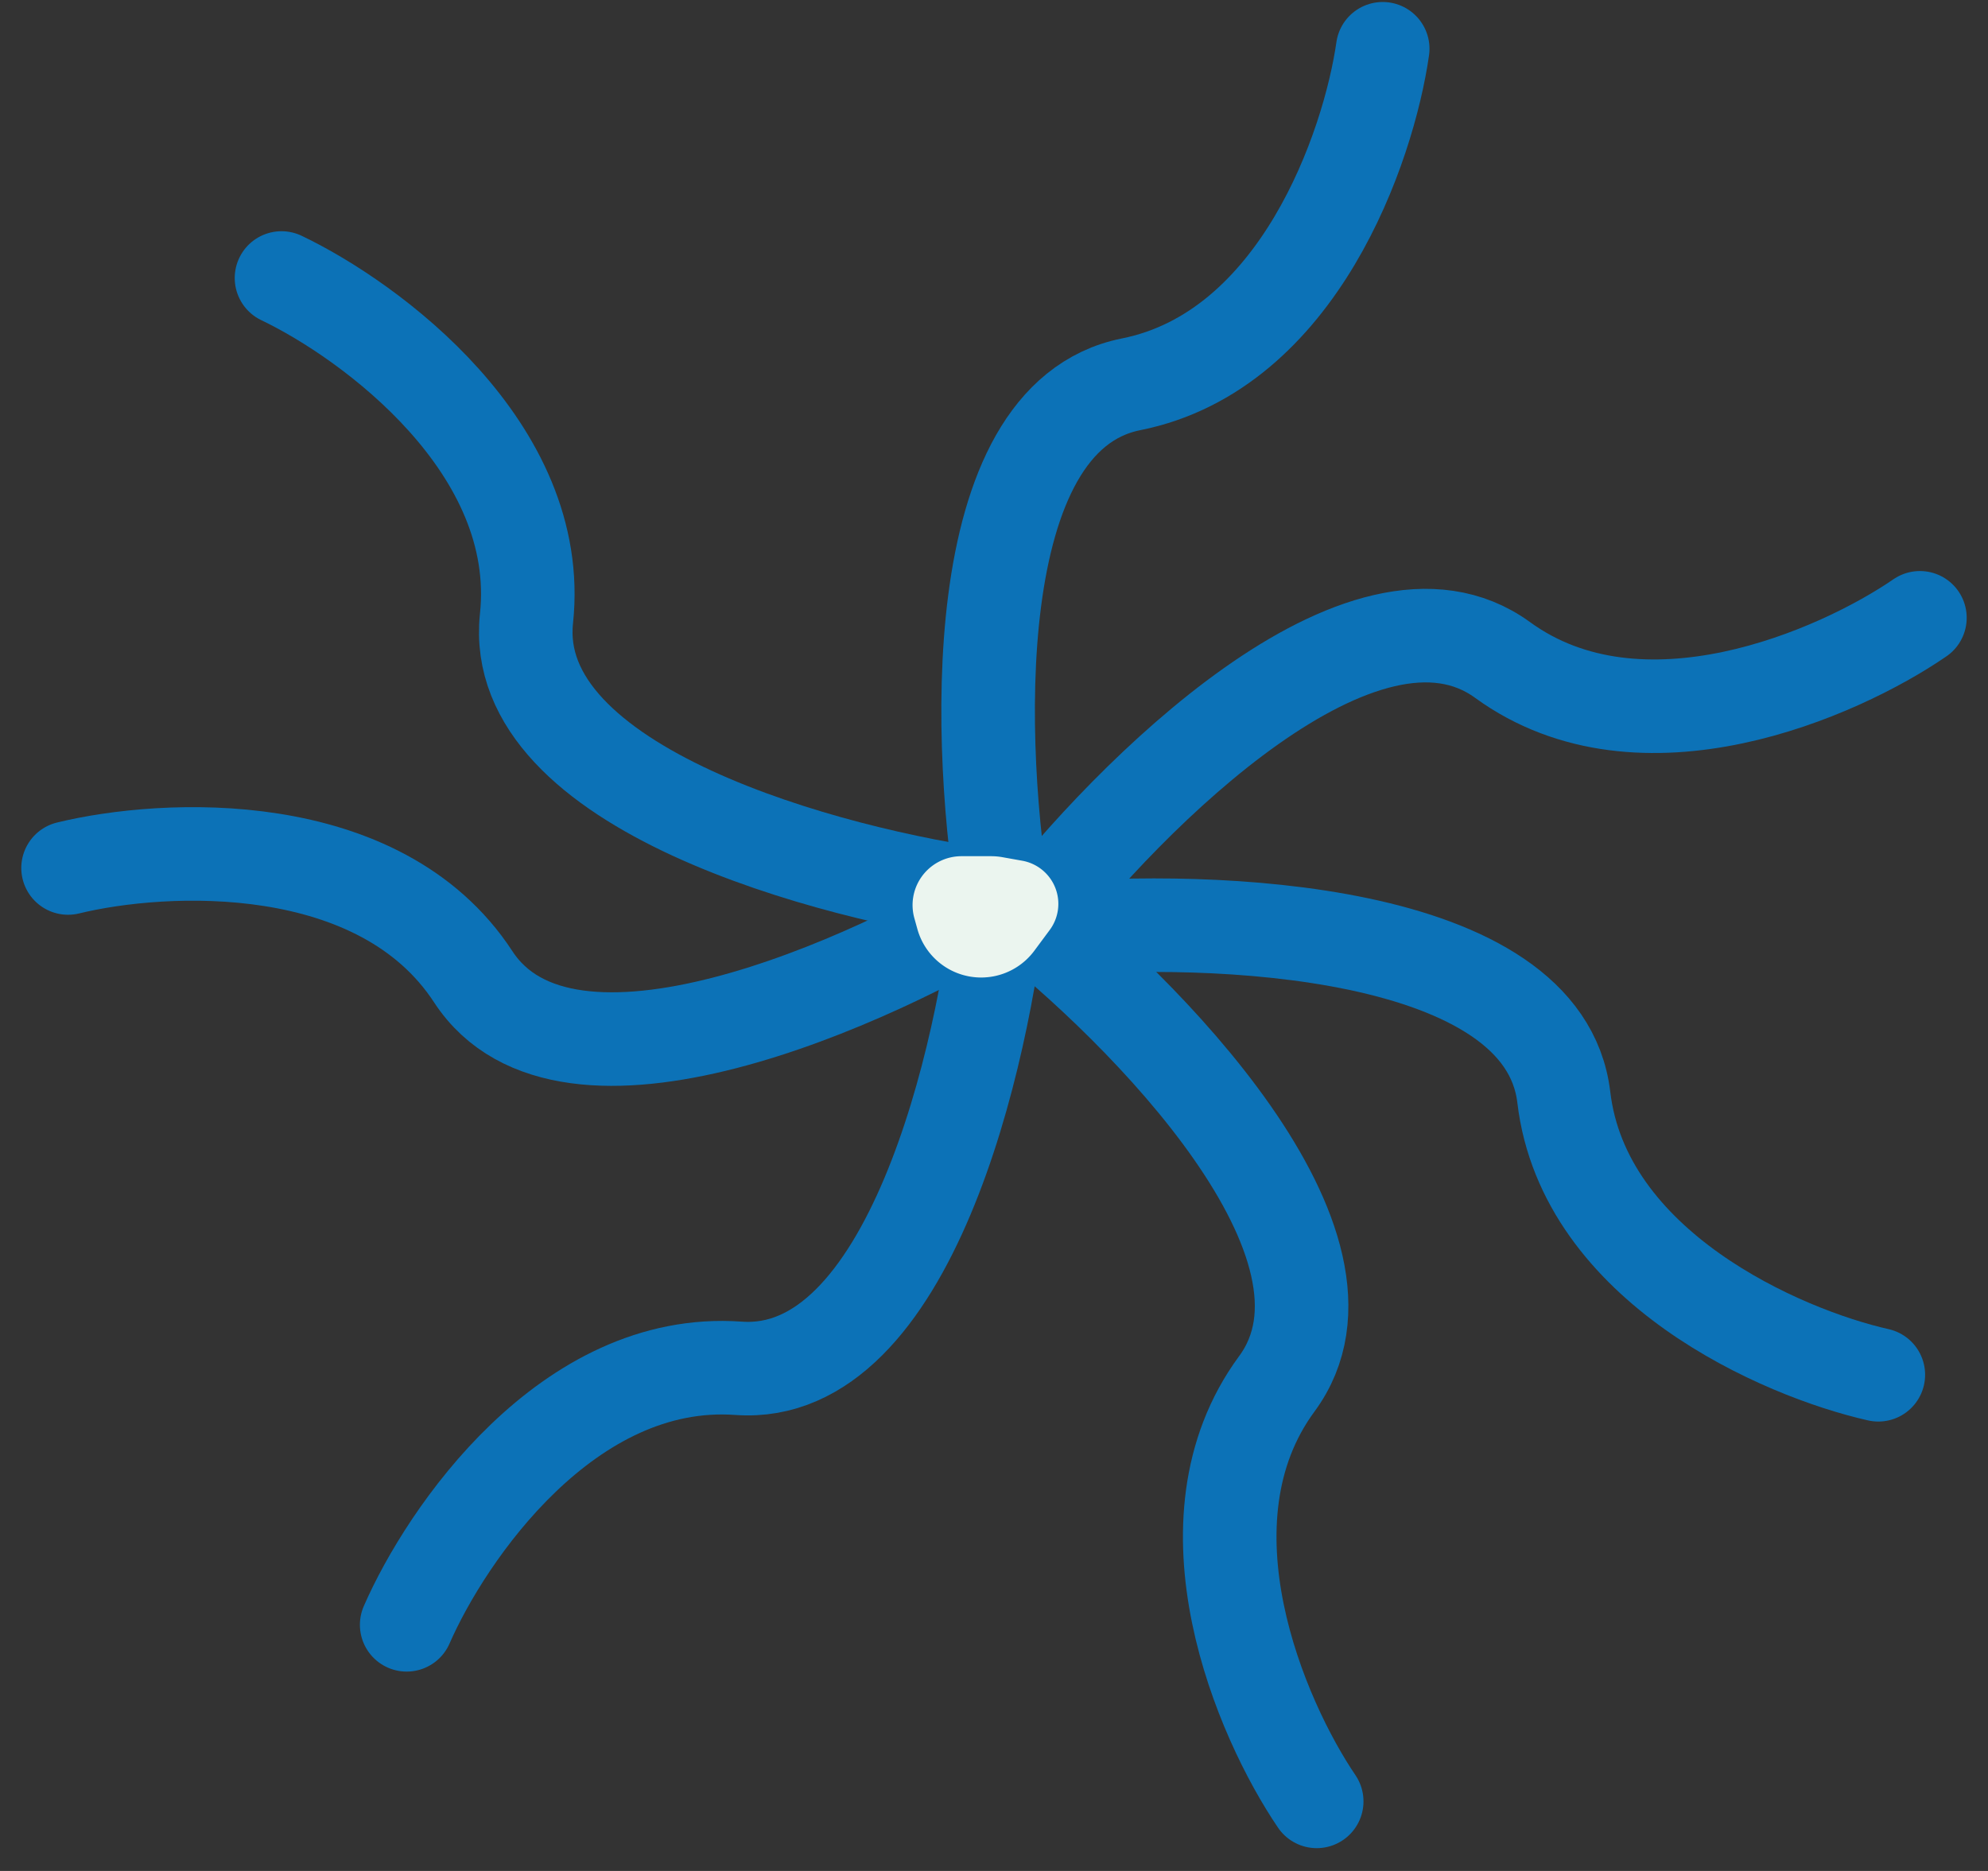 <?xml version="1.0" encoding="UTF-8"?> <svg xmlns="http://www.w3.org/2000/svg" width="85" height="80" fill="none"><rect width="100%" height="100%" fill="#333333" stroke="none"/><path stroke="#0C72B7" stroke-linecap="round" stroke-width="4" d="M42.979 39.03c-1.196-6.934-1.793-21.162 5.38-22.597C55.533 15 58.522 6.27 59.12 2.085M43.976 39.568c4.292-5.576 14.354-15.653 20.269-11.348 5.915 4.305 14.36.592 17.844-1.803M44.764 39.76c7.008-.642 21.238-.107 22.099 7.158.86 7.265 9.324 10.937 13.448 11.866"></path><path stroke="#0C72B7" stroke-linecap="round" stroke-width="4" d="M43.354 38.841c5.554 4.322 15.576 14.44 11.238 20.33-4.337 5.892-.67 14.357 1.706 17.854M42.778 38.155c-.693 7.003-3.902 20.877-11.2 20.352-7.296-.526-12.5 7.093-14.19 10.968M42.467 38.334c-6.975-.932-20.731-4.615-19.956-11.89.775-7.274-6.66-12.735-10.475-14.557"></path><path stroke="#0C72B7" stroke-linecap="round" stroke-width="4" d="M43.21 38.353c-5.992 3.69-18.977 9.536-22.977 3.411S7.018 36.112 2.91 37.114"></path><path fill="#EBF5EF" d="M39.381 37.524a2.091 2.091 0 0 1 1.729-.914h1.262c.165 0 .33.014.491.043l.845.151a1.874 1.874 0 0 1 1.175 2.96l-.66.89a2.83 2.83 0 0 1-5-.932l-.129-.464a2.091 2.091 0 0 1 .287-1.734Z"></path></svg> 